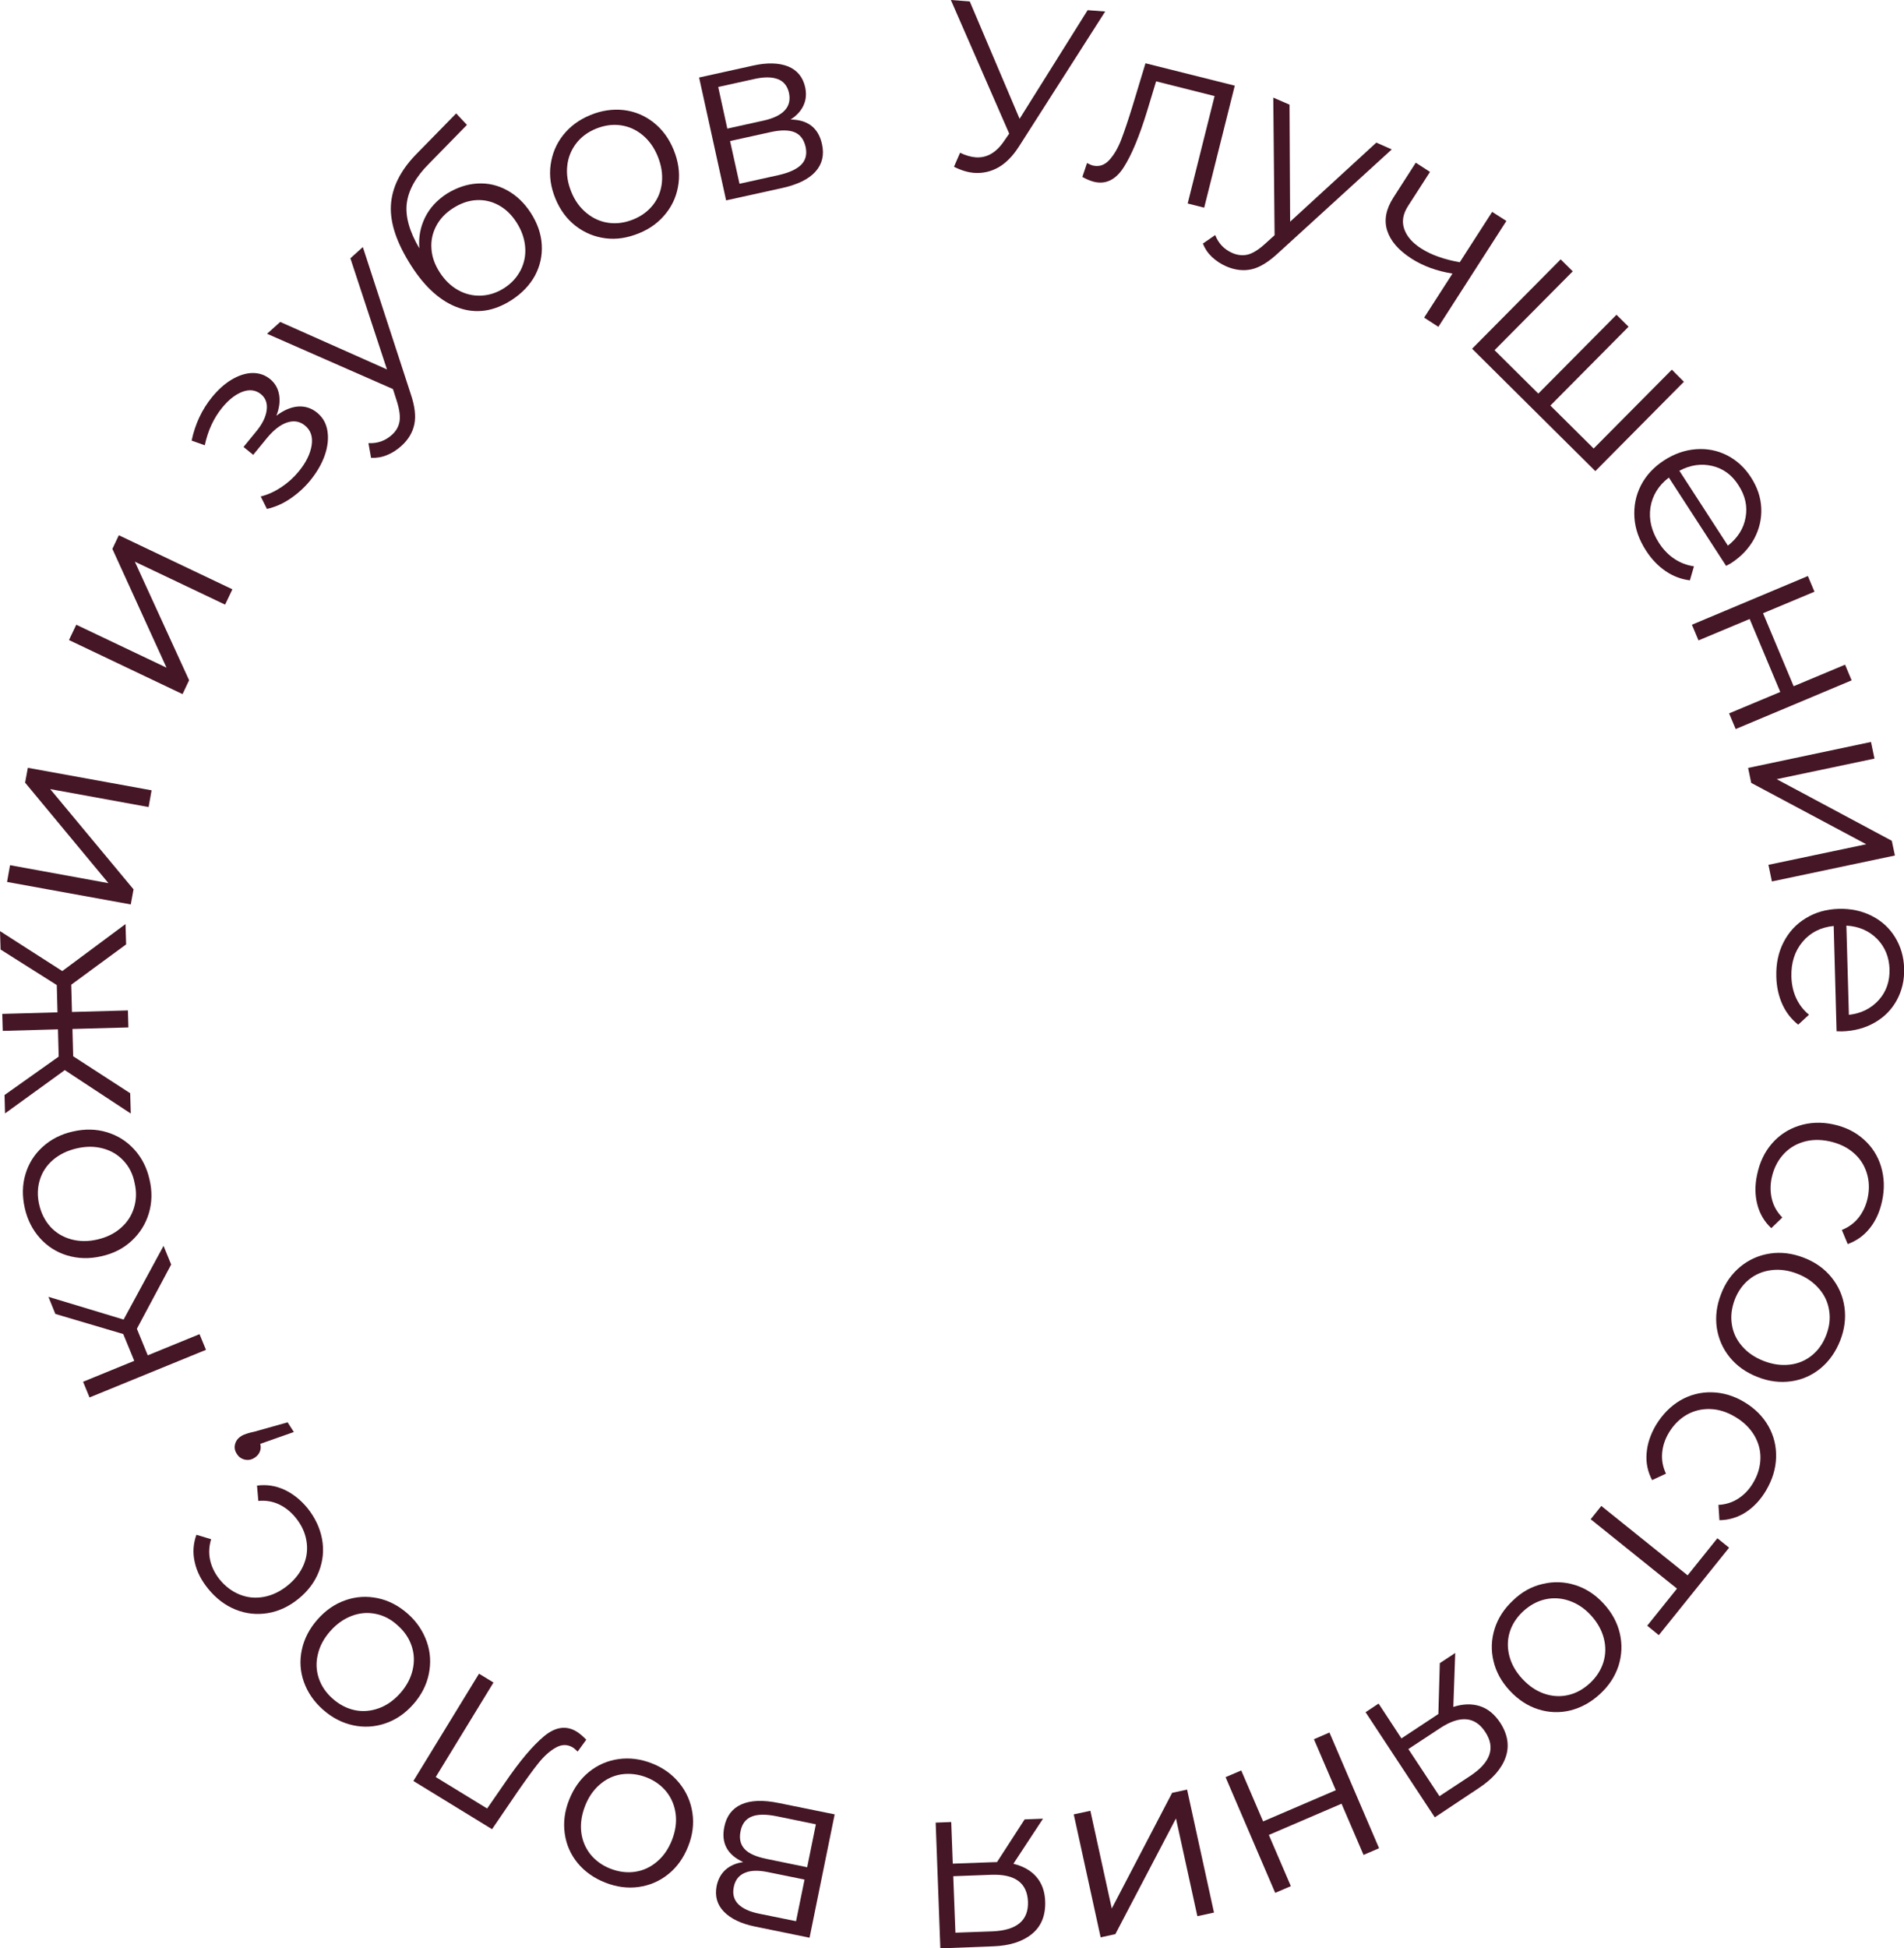 <svg width="261" height="267" viewBox="0 0 261 267" fill="none" xmlns="http://www.w3.org/2000/svg">
<g clip-path="url(#clip0_751_1485)">
<path d="M151.501 1.574L139.685 20.067C138.85 21.378 137.899 22.346 136.867 22.936C135.818 23.526 134.72 23.772 133.54 23.69C132.672 23.624 131.754 23.346 130.771 22.854L131.607 20.936C132.36 21.296 133.081 21.509 133.737 21.559C135.245 21.674 136.539 20.936 137.604 19.378L138.342 18.313L130.345 0L132.934 0.197L139.767 16.28L149.092 1.394L151.501 1.574Z" fill="#451625"/>
<path d="M169.264 11.739L165.069 28.461L162.807 27.887L166.494 13.165L158.481 11.148L157.236 15.247C156.187 18.674 155.122 21.247 154.024 22.952C152.926 24.657 151.549 25.313 149.927 24.903C149.484 24.789 148.96 24.576 148.37 24.248L149.009 22.346C149.37 22.526 149.632 22.641 149.763 22.674C150.632 22.887 151.385 22.657 152.041 21.952C152.68 21.264 153.237 20.329 153.68 19.182C154.122 18.034 154.646 16.493 155.236 14.575L157.023 8.673L169.264 11.739Z" fill="#451625"/>
<path d="M190.781 20.477L175.163 34.724C173.869 35.92 172.673 36.658 171.558 36.904C170.444 37.15 169.297 37.019 168.117 36.511C167.363 36.183 166.691 35.74 166.134 35.215C165.577 34.691 165.167 34.084 164.889 33.379L166.577 32.215C167.035 33.363 167.806 34.182 168.936 34.674C169.657 34.986 170.362 35.051 171.05 34.887C171.739 34.707 172.509 34.232 173.361 33.461L174.721 32.231L174.541 13.378L176.769 14.345L176.851 30.379L188.667 19.542L190.781 20.477Z" fill="#451625"/>
<path d="M206.496 30.28L197.172 44.79L195.222 43.527L199.105 37.494C196.959 37.15 195.074 36.461 193.468 35.428C191.715 34.297 190.617 33.035 190.158 31.608C189.699 30.182 189.978 28.674 191.01 27.067L194.075 22.296L196.025 23.559L193.026 28.215C192.321 29.297 192.141 30.346 192.485 31.363C192.829 32.379 193.599 33.281 194.845 34.068C196.205 34.937 197.958 35.559 200.105 35.937L204.546 29.035L206.496 30.28Z" fill="#451625"/>
<path d="M230.831 52.315L218.688 64.562L201.793 47.79L213.936 35.544L215.591 37.183L204.874 47.987L210.872 53.938L221.589 43.134L223.244 44.773L212.527 55.578L218.459 61.463L229.176 50.659L230.831 52.315Z" fill="#451625"/>
<path d="M236.615 77.546L228.766 65.447C227.34 66.529 226.505 67.906 226.242 69.545C225.997 71.185 226.39 72.808 227.422 74.415C228.012 75.316 228.7 76.037 229.52 76.579C230.323 77.12 231.224 77.464 232.207 77.611L231.65 79.53C230.47 79.382 229.356 78.972 228.324 78.267C227.291 77.562 226.406 76.644 225.652 75.48C224.686 73.988 224.145 72.48 224.046 70.922C223.948 69.365 224.227 67.906 224.931 66.529C225.636 65.152 226.685 64.02 228.094 63.102C229.503 62.184 230.962 61.676 232.486 61.561C233.994 61.447 235.419 61.725 236.747 62.397C238.058 63.069 239.156 64.07 240.024 65.414C240.893 66.758 241.368 68.152 241.433 69.627C241.499 71.103 241.171 72.496 240.467 73.824C239.745 75.152 238.68 76.284 237.255 77.202L236.615 77.546ZM234.731 63.856C233.223 63.496 231.716 63.709 230.208 64.512L236.861 74.775C238.205 73.71 239.024 72.431 239.287 70.906C239.565 69.381 239.237 67.922 238.32 66.512C237.435 65.102 236.239 64.217 234.731 63.856Z" fill="#451625"/>
<path d="M247.824 78.939L248.726 81.087L241.679 84.038L245.874 94.039L252.921 91.088L253.822 93.235L237.926 99.908L237.025 97.76L244.039 94.826L239.844 84.825L232.83 87.76L231.929 85.612L247.824 78.939Z" fill="#451625"/>
<path d="M256.477 101.678L256.952 103.957L243.547 106.777L259.328 115.22L259.754 117.237L242.892 120.794L242.417 118.515L255.822 115.695L240.057 107.285L239.631 105.236L256.477 101.678Z" fill="#451625"/>
<path d="M251.757 141.32L251.364 126.893C249.578 127.074 248.152 127.795 247.087 129.074C246.022 130.352 245.514 131.943 245.563 133.844C245.596 134.91 245.809 135.894 246.218 136.779C246.628 137.664 247.202 138.418 247.972 139.058L246.497 140.419C245.563 139.681 244.825 138.746 244.317 137.615C243.809 136.484 243.531 135.222 243.498 133.844C243.449 132.074 243.777 130.5 244.498 129.106C245.219 127.713 246.218 126.631 247.546 125.828C248.857 125.024 250.348 124.598 252.036 124.549C253.724 124.5 255.231 124.827 256.591 125.516C257.952 126.205 259.017 127.188 259.787 128.451C260.557 129.713 260.983 131.139 261.016 132.73C261.065 134.32 260.721 135.763 260.016 137.058C259.312 138.353 258.312 139.369 257.001 140.123C255.706 140.878 254.199 141.288 252.495 141.337L251.757 141.32ZM257.296 128.647C256.198 127.549 254.805 126.942 253.101 126.844L253.445 139.074C255.149 138.878 256.509 138.189 257.542 137.041C258.574 135.894 259.066 134.467 259.017 132.779C258.951 131.123 258.378 129.746 257.296 128.647Z" fill="#451625"/>
<path d="M242.876 156.731C243.876 155.567 245.121 154.747 246.596 154.272C248.071 153.796 249.628 153.731 251.266 154.075C252.921 154.419 254.314 155.108 255.461 156.124C256.609 157.141 257.411 158.387 257.854 159.862C258.296 161.338 258.362 162.895 258.001 164.567C257.69 166.026 257.149 167.256 256.33 168.289C255.511 169.322 254.511 170.043 253.282 170.486L252.479 168.551C253.429 168.174 254.2 167.6 254.806 166.83C255.396 166.059 255.806 165.174 256.019 164.174C256.281 162.961 256.232 161.797 255.887 160.715C255.543 159.633 254.937 158.698 254.036 157.944C253.151 157.19 252.053 156.682 250.775 156.403C249.464 156.124 248.267 156.157 247.153 156.501C246.039 156.845 245.121 157.436 244.367 158.305C243.613 159.173 243.122 160.206 242.86 161.42C242.647 162.42 242.663 163.403 242.892 164.338C243.122 165.272 243.597 166.108 244.318 166.846L242.81 168.305C241.86 167.42 241.221 166.338 240.893 165.059C240.565 163.78 240.549 162.436 240.86 160.993C241.204 159.305 241.876 157.895 242.876 156.731Z" fill="#451625"/>
<path d="M238.566 173.584C239.746 172.617 241.106 172.011 242.63 171.781C244.154 171.551 245.695 171.748 247.268 172.355C248.841 172.961 250.103 173.863 251.07 175.06C252.036 176.257 252.626 177.617 252.839 179.126C253.052 180.634 252.856 182.175 252.25 183.716C251.643 185.257 250.758 186.52 249.578 187.503C248.399 188.471 247.055 189.077 245.547 189.29C244.039 189.503 242.483 189.323 240.926 188.7C239.353 188.093 238.091 187.192 237.124 186.011C236.157 184.831 235.567 183.47 235.338 181.962C235.125 180.454 235.305 178.913 235.911 177.372C236.485 175.814 237.386 174.568 238.566 173.584ZM237.403 181.487C237.567 182.601 238.025 183.585 238.796 184.47C239.549 185.356 240.549 186.028 241.762 186.503C242.991 186.979 244.171 187.143 245.334 187.011C246.481 186.88 247.497 186.454 248.366 185.749C249.234 185.044 249.89 184.126 250.332 182.978C250.775 181.831 250.922 180.716 250.742 179.601C250.578 178.486 250.119 177.486 249.349 176.601C248.579 175.716 247.612 175.027 246.383 174.552C245.154 174.076 243.974 173.912 242.81 174.06C241.647 174.207 240.631 174.634 239.762 175.339C238.894 176.044 238.238 176.962 237.796 178.109C237.37 179.257 237.222 180.388 237.403 181.487Z" fill="#451625"/>
<path d="M230.323 191.914C231.65 191.143 233.092 190.766 234.632 190.799C236.173 190.832 237.68 191.274 239.122 192.143C240.565 193.012 241.662 194.111 242.416 195.438C243.17 196.783 243.514 198.209 243.465 199.75C243.416 201.291 242.957 202.783 242.089 204.259C241.335 205.537 240.401 206.521 239.303 207.242C238.205 207.947 237.009 208.308 235.698 208.325L235.566 206.226C236.582 206.177 237.5 205.882 238.319 205.341C239.139 204.8 239.794 204.095 240.319 203.209C240.958 202.144 241.286 201.029 241.318 199.898C241.351 198.75 241.056 197.685 240.466 196.684C239.86 195.684 239.008 194.848 237.877 194.176C236.73 193.488 235.583 193.127 234.419 193.094C233.256 193.061 232.191 193.324 231.207 193.881C230.224 194.455 229.405 195.275 228.766 196.34C228.241 197.225 227.93 198.144 227.848 199.111C227.766 200.078 227.93 201.013 228.372 201.947L226.472 202.832C225.865 201.685 225.603 200.455 225.718 199.144C225.816 197.832 226.258 196.553 226.996 195.291C227.897 193.815 228.995 192.701 230.323 191.914Z" fill="#451625"/>
<path d="M225.8 222.784L229.88 217.702L218.049 208.193L219.507 206.373L231.339 215.882L235.419 210.8L237.025 212.095L227.39 224.079L225.8 222.784Z" fill="#451625"/>
<path d="M211.462 217.063C212.953 216.702 214.428 216.751 215.903 217.21C217.377 217.669 218.672 218.505 219.819 219.751C220.966 220.997 221.704 222.358 222.048 223.85C222.392 225.342 222.326 226.817 221.868 228.277C221.392 229.736 220.557 231.014 219.327 232.146C218.098 233.277 216.755 234.015 215.28 234.392C213.805 234.752 212.33 234.703 210.872 234.244C209.413 233.785 208.119 232.933 206.972 231.703C205.824 230.473 205.071 229.113 204.726 227.621C204.366 226.129 204.431 224.653 204.89 223.194C205.349 221.735 206.201 220.44 207.414 219.309C208.61 218.145 209.97 217.407 211.462 217.063ZM206.955 223.653C206.627 224.719 206.611 225.817 206.906 226.949C207.201 228.08 207.791 229.113 208.692 230.08C209.593 231.047 210.577 231.719 211.675 232.096C212.773 232.474 213.871 232.539 214.952 232.293C216.05 232.047 217.033 231.49 217.935 230.67C218.836 229.834 219.442 228.883 219.786 227.818C220.114 226.752 220.147 225.653 219.852 224.506C219.557 223.375 218.967 222.325 218.082 221.358C217.197 220.391 216.198 219.735 215.083 219.358C213.969 218.981 212.871 218.932 211.789 219.178C210.708 219.424 209.708 219.981 208.807 220.801C207.906 221.637 207.283 222.588 206.955 223.653Z" fill="#451625"/>
<path d="M196.681 249.048L187.192 234.637L188.979 233.457L192.109 238.228L196.631 235.244L197.172 234.883L197.369 227.916L199.483 226.522L199.221 233.916C200.532 233.49 201.744 233.457 202.842 233.801C203.94 234.145 204.858 234.9 205.628 236.047C206.677 237.654 206.939 239.244 206.398 240.802C205.857 242.359 204.628 243.769 202.744 245.015L196.681 249.048ZM197.418 236.818L193.059 239.687L197.32 246.146L201.531 243.375C204.333 241.523 205.038 239.506 203.596 237.342C202.203 235.211 200.138 235.031 197.418 236.818Z" fill="#451625"/>
<path d="M189.043 253.278L186.913 254.196L183.898 247.179L173.934 251.458L176.949 258.475L174.803 259.393L168.002 243.539L170.149 242.621L173.148 249.605L183.111 245.326L180.112 238.342L182.242 237.424L189.043 253.278Z" fill="#451625"/>
<path d="M166.413 262.098L164.135 262.59L161.202 249.196L152.893 265.049L150.878 265.492L147.19 248.638L149.468 248.146L152.402 261.541L160.677 245.687L162.726 245.245L166.413 262.098Z" fill="#451625"/>
<path d="M128.902 267L128.263 249.77L130.393 249.688L130.606 255.393L136.014 255.196L136.669 255.18L140.455 249.327L142.978 249.229L138.914 255.409C140.258 255.737 141.307 256.327 142.061 257.196C142.815 258.065 143.224 259.18 143.273 260.557C143.339 262.475 142.749 263.967 141.471 265.016C140.193 266.066 138.423 266.639 136.161 266.721L128.902 267ZM135.883 256.918L130.672 257.114L130.967 264.852L136.014 264.672C139.373 264.541 141.012 263.18 140.914 260.59C140.799 258.016 139.127 256.803 135.883 256.918Z" fill="#451625"/>
<path d="M99.29 250.343C99.585 248.868 100.372 247.835 101.617 247.277C102.879 246.704 104.583 246.638 106.746 247.081L114.416 248.638L110.974 265.541L103.518 264.016C101.585 263.623 100.159 262.934 99.225 261.967C98.291 261 97.963 259.819 98.242 258.426C98.438 257.508 98.848 256.77 99.471 256.212C100.11 255.655 100.913 255.311 101.879 255.179C99.7 254.179 98.831 252.573 99.29 250.343ZM110.286 257.573L105.206 256.54C103.895 256.278 102.846 256.311 102.06 256.671C101.257 257.016 100.765 257.671 100.585 258.606C100.388 259.54 100.601 260.327 101.191 260.934C101.798 261.541 102.748 261.983 104.043 262.246L109.123 263.278L110.286 257.573ZM103.059 248.933C102.24 249.261 101.716 249.917 101.519 250.933C101.306 251.933 101.486 252.753 102.06 253.376C102.617 253.999 103.633 254.442 105.059 254.737L110.647 255.884L111.843 249.999L106.484 248.9C105.026 248.605 103.879 248.605 103.059 248.933Z" fill="#451625"/>
<path d="M93.129 244.359C94.096 245.556 94.686 246.901 94.915 248.425C95.145 249.95 94.948 251.491 94.326 253.048C93.703 254.606 92.802 255.885 91.605 256.836C90.409 257.803 89.049 258.377 87.541 258.59C86.034 258.803 84.493 258.59 82.953 257.983C81.412 257.377 80.15 256.475 79.184 255.311C78.217 254.13 77.627 252.786 77.414 251.261C77.201 249.737 77.397 248.196 78.02 246.638C78.643 245.064 79.544 243.802 80.724 242.835C81.92 241.867 83.264 241.277 84.788 241.064C86.312 240.851 87.836 241.048 89.377 241.654C90.917 242.261 92.162 243.163 93.129 244.359ZM85.231 243.146C84.116 243.31 83.133 243.769 82.248 244.523C81.363 245.277 80.675 246.261 80.2 247.491C79.725 248.72 79.544 249.901 79.675 251.048C79.806 252.196 80.233 253.212 80.921 254.098C81.625 254.967 82.543 255.639 83.674 256.081C84.821 256.524 85.935 256.672 87.05 256.508C88.164 256.344 89.163 255.885 90.048 255.131C90.95 254.376 91.622 253.393 92.113 252.163C92.588 250.934 92.769 249.753 92.621 248.589C92.474 247.425 92.048 246.409 91.359 245.54C90.655 244.671 89.737 243.999 88.59 243.556C87.476 243.13 86.345 242.999 85.231 243.146Z" fill="#451625"/>
<path d="M56.667 244.064L65.664 229.358L67.647 230.572L59.731 243.523L66.778 247.835L69.203 244.327C71.219 241.359 73.022 239.228 74.578 237.933C76.135 236.638 77.643 236.424 79.068 237.31C79.462 237.556 79.888 237.916 80.363 238.408L79.183 240.031C78.888 239.752 78.692 239.572 78.56 239.49C77.79 239.015 77.004 239.031 76.184 239.49C75.365 239.949 74.562 240.671 73.792 241.638C73.022 242.605 72.071 243.917 70.924 245.573L67.45 250.671L56.667 244.064Z" fill="#451625"/>
<path d="M58.502 224.981C59.01 226.424 59.092 227.899 58.781 229.408C58.469 230.916 57.765 232.293 56.651 233.555C55.536 234.818 54.258 235.687 52.8 236.179C51.341 236.67 49.866 236.752 48.375 236.424C46.884 236.097 45.523 235.392 44.278 234.293C43.033 233.195 42.164 231.916 41.656 230.49C41.148 229.047 41.05 227.588 41.377 226.08C41.689 224.588 42.41 223.194 43.524 221.932C44.639 220.669 45.917 219.784 47.359 219.292C48.801 218.784 50.276 218.702 51.783 219.014C53.275 219.325 54.651 220.046 55.897 221.145C57.142 222.243 57.994 223.538 58.502 224.981ZM51.489 221.161C50.391 220.932 49.293 221.03 48.211 221.44C47.13 221.85 46.146 222.538 45.278 223.522C44.409 224.506 43.836 225.555 43.573 226.703C43.295 227.834 43.344 228.932 43.705 229.998C44.065 231.063 44.704 231.998 45.622 232.801C46.539 233.605 47.539 234.129 48.637 234.359C49.735 234.588 50.833 234.49 51.931 234.096C53.029 233.703 54.012 232.998 54.881 232.014C55.749 231.031 56.306 229.965 56.569 228.834C56.831 227.703 56.782 226.588 56.421 225.539C56.06 224.473 55.421 223.538 54.504 222.735C53.602 221.899 52.586 221.374 51.489 221.161Z" fill="#451625"/>
<path d="M44.147 210.914C44.426 212.423 44.278 213.898 43.721 215.341C43.164 216.784 42.23 218.03 40.919 219.095C39.608 220.161 38.199 220.817 36.691 221.063C35.167 221.309 33.708 221.145 32.283 220.571C30.857 219.997 29.612 219.046 28.53 217.718C27.596 216.571 26.973 215.357 26.695 214.079C26.4 212.8 26.482 211.554 26.924 210.324L28.94 210.931C28.645 211.915 28.596 212.865 28.809 213.816C29.022 214.767 29.464 215.636 30.103 216.439C30.89 217.407 31.808 218.095 32.873 218.521C33.938 218.948 35.036 219.046 36.183 218.833C37.33 218.62 38.411 218.095 39.428 217.276C40.46 216.439 41.197 215.472 41.64 214.406C42.082 213.341 42.197 212.242 42 211.111C41.804 209.98 41.312 208.947 40.526 207.98C39.87 207.177 39.116 206.57 38.248 206.16C37.379 205.75 36.429 205.586 35.413 205.685L35.232 203.586C36.527 203.406 37.772 203.603 38.969 204.144C40.165 204.701 41.214 205.537 42.148 206.668C43.197 207.98 43.868 209.406 44.147 210.914Z" fill="#451625"/>
<path d="M32.218 197.93C32.333 197.471 32.595 197.11 33.021 196.832C33.234 196.684 33.496 196.569 33.807 196.471C34.102 196.373 34.463 196.274 34.873 196.192L39.428 194.914L40.28 196.242L35.675 197.865C35.774 198.225 35.757 198.57 35.626 198.914C35.495 199.258 35.249 199.537 34.905 199.766C34.479 200.045 34.037 200.127 33.578 200.029C33.119 199.93 32.742 199.684 32.48 199.258C32.185 198.832 32.103 198.389 32.218 197.93Z" fill="#451625"/>
<path d="M18.763 182.093L20.255 185.733L27.35 182.831L28.235 184.979L12.274 191.504L11.389 189.356L18.403 186.487L16.895 182.815L7.587 180.06L6.637 177.716L16.944 180.831L22.418 170.732L23.466 173.289L18.763 182.093Z" fill="#451625"/>
<path d="M20.402 166.273C19.96 167.748 19.173 168.994 18.042 170.044C16.912 171.093 15.535 171.798 13.88 172.158C12.241 172.535 10.684 172.486 9.21 172.044C7.735 171.601 6.489 170.798 5.473 169.666C4.457 168.535 3.753 167.158 3.392 165.535C3.032 163.912 3.048 162.371 3.49 160.912C3.917 159.453 4.703 158.207 5.834 157.174C6.965 156.141 8.358 155.42 9.996 155.059C11.635 154.682 13.192 154.715 14.65 155.157C16.125 155.6 17.37 156.387 18.403 157.518C19.435 158.649 20.14 160.027 20.5 161.65C20.877 163.256 20.845 164.797 20.402 166.273ZM16.944 159.076C16.191 158.256 15.24 157.682 14.126 157.387C12.995 157.076 11.799 157.076 10.521 157.371C9.242 157.666 8.161 158.19 7.276 158.944C6.391 159.699 5.785 160.617 5.457 161.699C5.129 162.764 5.096 163.912 5.375 165.092C5.654 166.289 6.162 167.289 6.915 168.125C7.669 168.945 8.62 169.519 9.734 169.83C10.865 170.142 12.061 170.158 13.339 169.863C14.617 169.568 15.699 169.043 16.567 168.273C17.452 167.502 18.042 166.584 18.37 165.502C18.698 164.437 18.731 163.305 18.452 162.109C18.223 160.912 17.715 159.895 16.944 159.076Z" fill="#451625"/>
<path d="M9.767 134.943L9.865 138.681L17.534 138.468L17.6 140.796L9.931 141.009L10.029 144.747L17.846 149.813L17.928 152.6L8.882 146.648L0.688 152.583L0.623 150.059L8.046 144.796L7.948 141.058L0.377 141.271L0.311 138.943L7.882 138.73L7.784 134.992L0.082 130.123L0 127.598L8.538 133.074L17.207 126.631L17.289 129.418L9.767 134.943Z" fill="#451625"/>
<path d="M0.967 120.86L1.376 118.565L14.863 121.024L3.441 107.253L3.818 105.22L20.779 108.302L20.369 110.597L6.883 108.138L18.305 121.876L17.928 123.942L0.967 120.86Z" fill="#451625"/>
<path d="M9.455 87.711L10.455 85.612L22.827 91.498L15.404 75.218L16.289 73.349L31.857 80.759L30.857 82.858L18.485 76.972L25.924 93.219L25.023 95.121L9.455 87.711Z" fill="#451625"/>
<path d="M40.853 55.708C41.82 55.643 42.689 55.921 43.459 56.544C44.245 57.184 44.721 58.02 44.885 59.053C45.048 60.086 44.934 61.184 44.524 62.381C44.114 63.561 43.442 64.709 42.557 65.807C41.771 66.775 40.853 67.611 39.821 68.316C38.788 69.021 37.707 69.496 36.593 69.742L35.74 68.037C36.691 67.807 37.625 67.381 38.543 66.775C39.46 66.168 40.263 65.447 40.935 64.627C41.951 63.397 42.541 62.184 42.721 61.02C42.902 59.856 42.59 58.938 41.787 58.299C41.083 57.725 40.263 57.594 39.329 57.905C38.411 58.217 37.494 58.938 36.576 60.053L34.708 62.332L33.381 61.25L35.167 59.069C35.986 58.069 36.445 57.118 36.56 56.184C36.675 55.249 36.412 54.544 35.773 54.02C35.069 53.446 34.216 53.331 33.266 53.675C32.299 54.036 31.365 54.757 30.464 55.856C29.284 57.299 28.497 59.02 28.071 61.02L26.269 60.381C26.744 58.118 27.678 56.118 29.071 54.413C29.907 53.397 30.791 52.593 31.758 52.02C32.725 51.446 33.676 51.134 34.593 51.118C35.511 51.102 36.33 51.38 37.035 51.954C37.707 52.511 38.117 53.233 38.264 54.118C38.411 55.02 38.28 55.954 37.887 56.971C38.903 56.2 39.886 55.79 40.853 55.708Z" fill="#451625"/>
<path d="M49.736 33.855L56.291 53.954C56.864 55.626 57.028 57.02 56.798 58.135C56.569 59.249 55.979 60.25 55.029 61.102C54.406 61.66 53.751 62.086 53.046 62.364C52.341 62.66 51.604 62.774 50.866 62.742L50.506 60.725C51.735 60.791 52.816 60.413 53.718 59.594C54.308 59.069 54.652 58.446 54.767 57.758C54.881 57.069 54.767 56.167 54.422 55.053L53.865 53.315L36.609 45.74L38.412 44.117L53.046 50.626L48.031 35.396L49.736 33.855Z" fill="#451625"/>
<path d="M65.451 25.149C66.893 25.067 68.253 25.379 69.531 26.084C70.809 26.789 71.891 27.821 72.776 29.199C73.677 30.608 74.185 32.068 74.267 33.559C74.349 35.051 74.038 36.445 73.333 37.773C72.612 39.084 71.547 40.199 70.105 41.134C67.696 42.675 65.287 43.035 62.878 42.183C60.469 41.347 58.306 39.429 56.389 36.445C54.389 33.33 53.455 30.576 53.586 28.149C53.717 25.739 54.848 23.428 56.978 21.215L62.534 15.542L64.009 17.116L58.781 22.46C56.995 24.247 55.995 26.051 55.766 27.838C55.536 29.625 56.11 31.707 57.486 34.035C57.355 32.543 57.618 31.133 58.257 29.822C58.896 28.51 59.895 27.428 61.256 26.543C62.616 25.707 64.009 25.231 65.451 25.149ZM71.383 37.002C71.874 36.019 72.088 34.953 71.989 33.822C71.891 32.691 71.514 31.592 70.826 30.51C70.138 29.428 69.318 28.641 68.351 28.116C67.384 27.592 66.368 27.362 65.27 27.428C64.172 27.494 63.14 27.871 62.108 28.526C61.075 29.182 60.305 30.002 59.797 30.969C59.289 31.936 59.06 32.969 59.142 34.068C59.207 35.166 59.584 36.248 60.272 37.314C60.961 38.38 61.796 39.199 62.796 39.757C63.796 40.314 64.844 40.56 65.959 40.511C67.073 40.462 68.122 40.117 69.138 39.462C70.154 38.806 70.875 37.986 71.383 37.002Z" fill="#451625"/>
<path d="M83.018 32.658C81.494 32.461 80.134 31.904 78.921 30.969C77.708 30.035 76.774 28.772 76.135 27.215C75.496 25.657 75.267 24.116 75.48 22.591C75.693 21.067 76.25 19.706 77.2 18.509C78.151 17.312 79.396 16.394 80.92 15.771C82.461 15.132 83.985 14.919 85.492 15.083C87 15.263 88.36 15.82 89.573 16.771C90.785 17.722 91.703 18.968 92.342 20.526C92.981 22.083 93.211 23.624 93.014 25.133C92.817 26.657 92.26 28.018 91.31 29.215C90.359 30.428 89.13 31.346 87.59 31.969C86.049 32.592 84.542 32.854 83.018 32.658ZM89.54 28.051C90.228 27.166 90.622 26.149 90.736 24.985C90.851 23.821 90.654 22.641 90.163 21.427C89.671 20.214 88.966 19.23 88.065 18.493C87.164 17.755 86.164 17.312 85.05 17.165C83.936 17.017 82.821 17.181 81.691 17.64C80.56 18.099 79.642 18.788 78.97 19.673C78.298 20.558 77.872 21.591 77.758 22.739C77.626 23.903 77.823 25.083 78.315 26.297C78.806 27.51 79.511 28.477 80.429 29.215C81.33 29.953 82.346 30.395 83.46 30.543C84.575 30.69 85.689 30.526 86.82 30.067C87.95 29.608 88.852 28.936 89.54 28.051Z" fill="#451625"/>
<path d="M112.679 19.755C113.007 21.231 112.712 22.477 111.794 23.509C110.877 24.542 109.353 25.297 107.189 25.772L99.537 27.46L95.833 10.623L103.256 8.984C105.174 8.558 106.763 8.607 108.025 9.099C109.271 9.607 110.057 10.558 110.369 11.935C110.565 12.853 110.5 13.689 110.139 14.46C109.779 15.23 109.189 15.87 108.369 16.378C110.745 16.411 112.188 17.526 112.679 19.755ZM99.7 17.624L104.748 16.509C106.042 16.214 106.993 15.755 107.583 15.116C108.173 14.476 108.353 13.673 108.156 12.738C107.943 11.804 107.452 11.164 106.649 10.853C105.846 10.541 104.797 10.525 103.502 10.804L98.455 11.919L99.7 17.624ZM109.828 22.575C110.45 21.952 110.647 21.132 110.434 20.132C110.205 19.132 109.713 18.46 108.943 18.132C108.173 17.804 107.075 17.788 105.649 18.099L100.077 19.329L101.372 25.182L106.714 24.001C108.156 23.673 109.205 23.198 109.828 22.575Z" fill="#451625"/>
</g>
<defs>
<clipPath id="clip0_751_1485">
<rect width="261" height="267" fill="white"/>
</clipPath>
</defs>
</svg>
